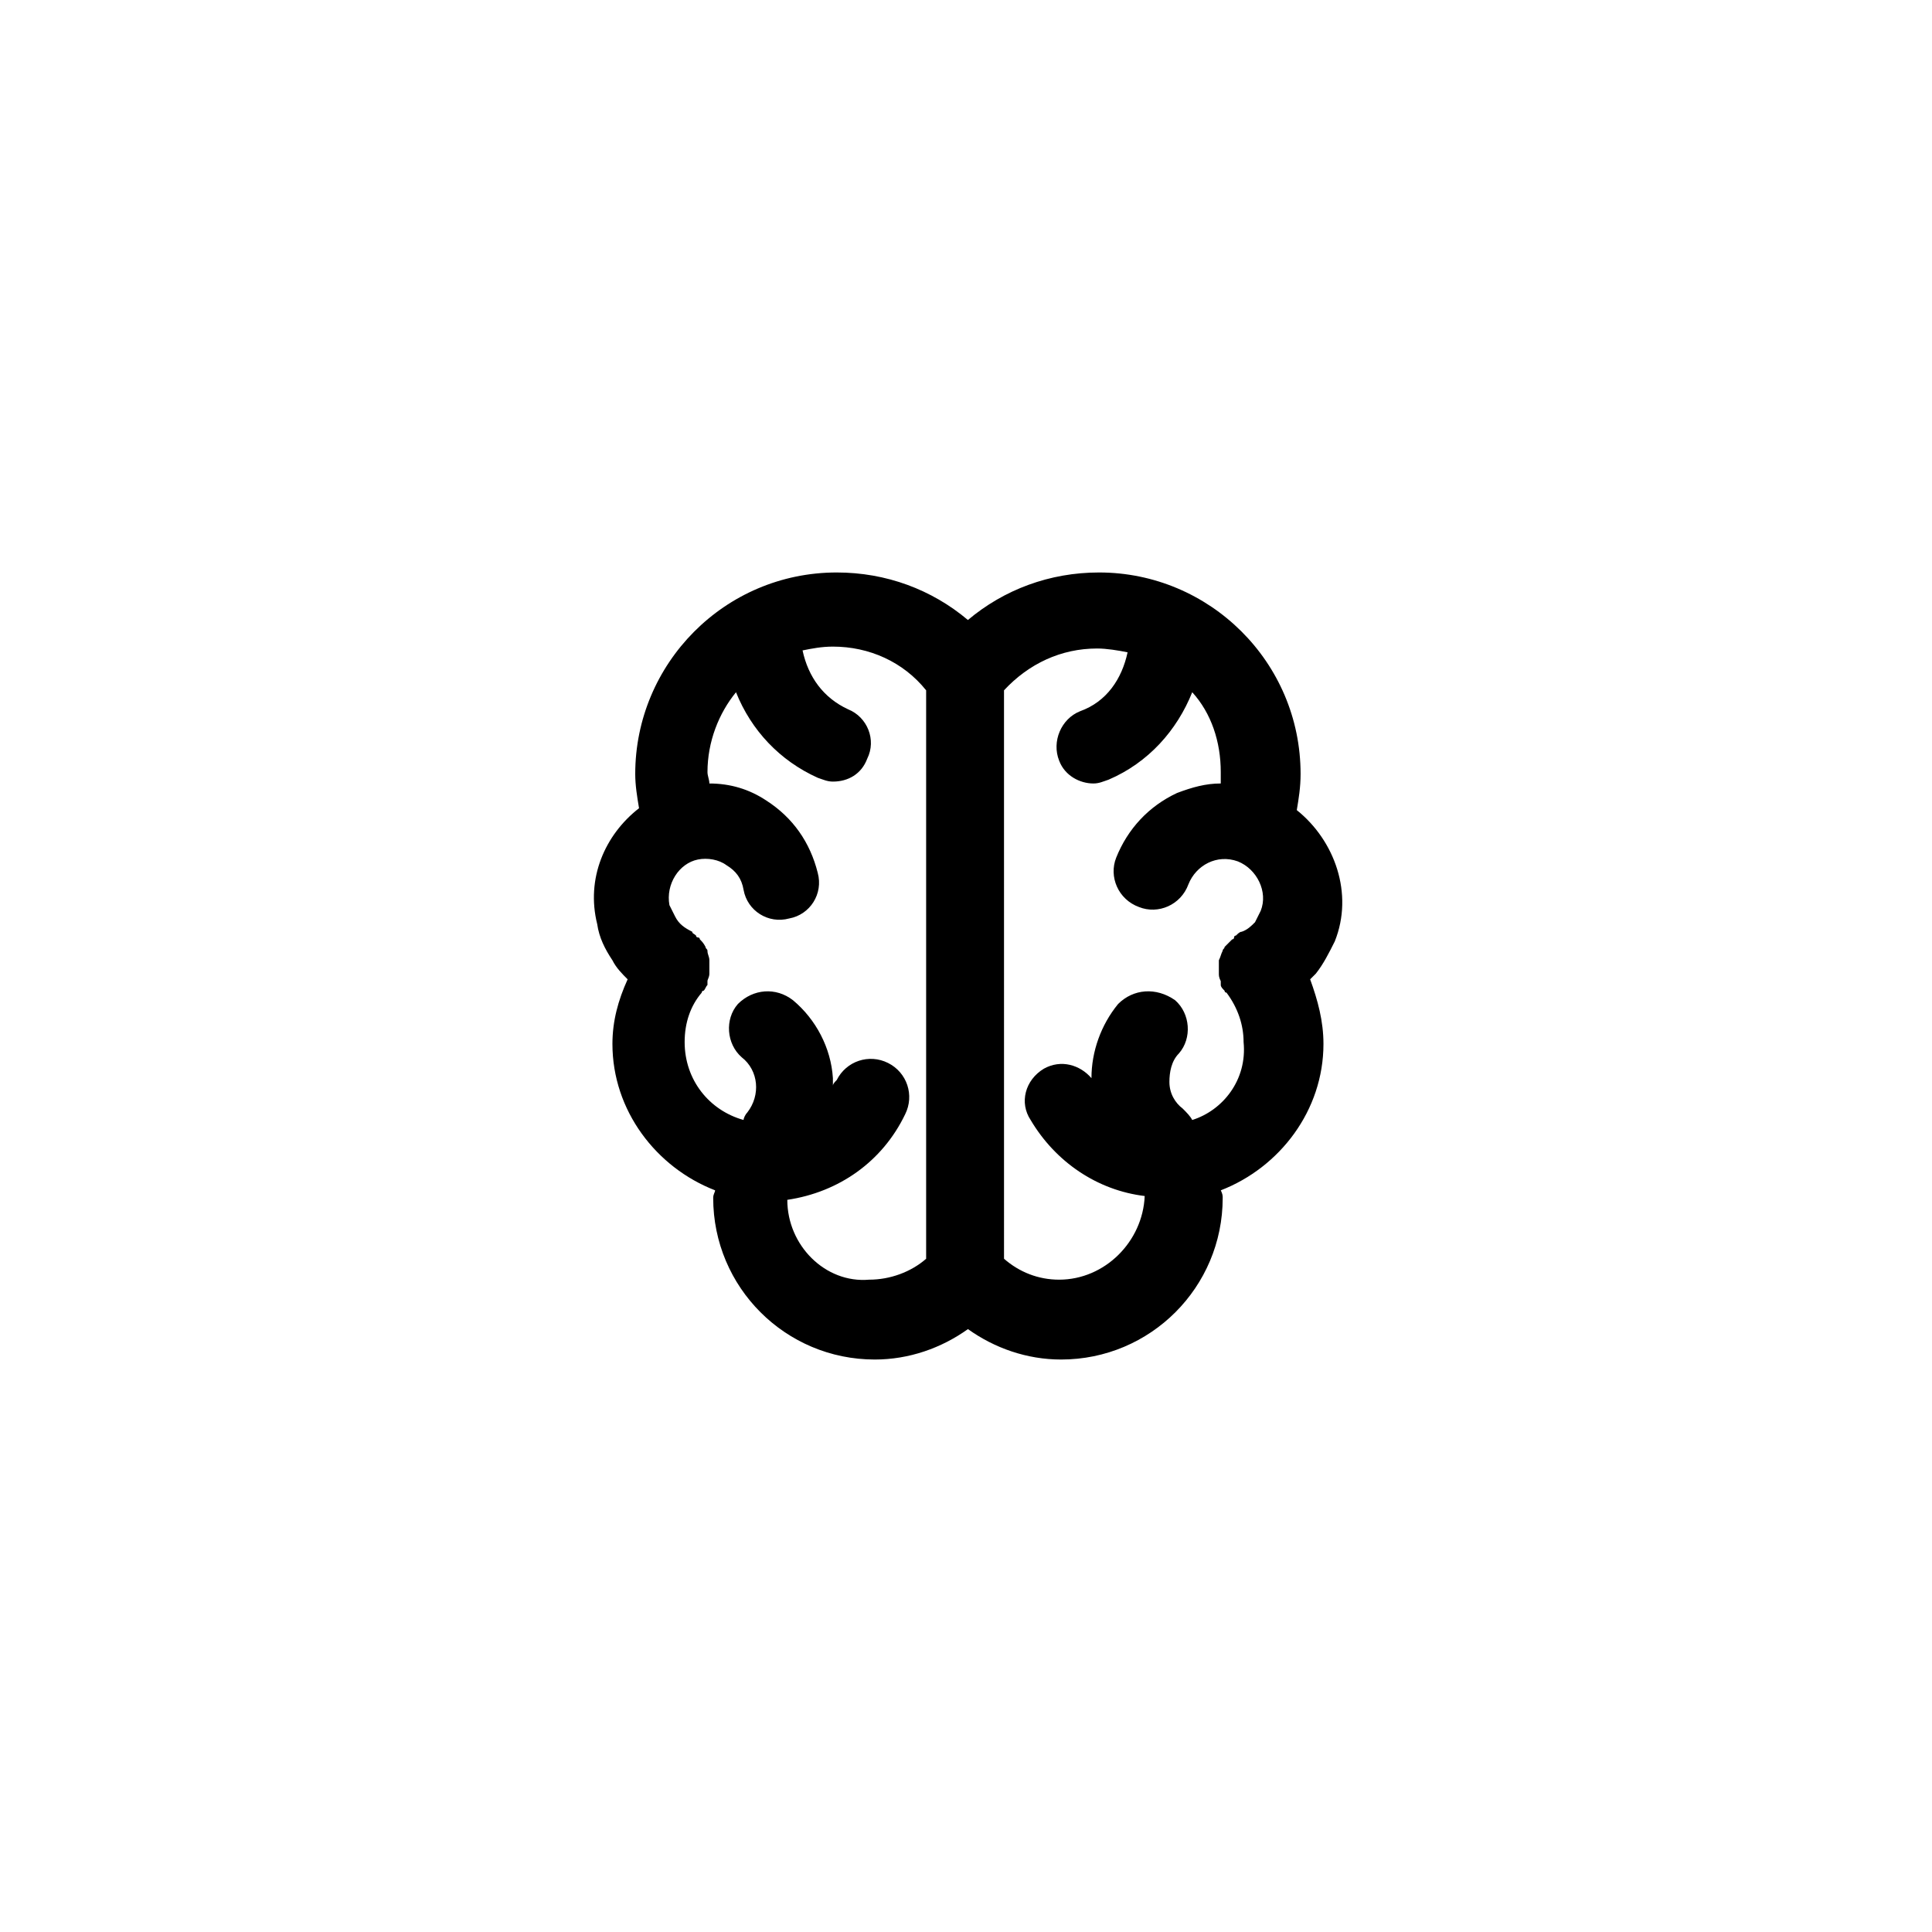 <?xml version="1.0" encoding="UTF-8"?>
<!-- The Best Svg Icon site in the world: iconSvg.co, Visit us! https://iconsvg.co -->
<svg fill="#000000" width="800px" height="800px" version="1.1" viewBox="144 144 512 512" xmlns="http://www.w3.org/2000/svg">
 <path d="m497.74 393.45c5.039-12.594 0-26.703-10.078-34.762 0.504-3.023 1.008-6.047 1.008-9.574 0-29.727-24.184-53.402-53.402-53.402-13.098 0-25.191 4.535-34.762 12.594-9.574-8.062-21.664-12.594-34.762-12.594-29.727 0-53.402 24.184-53.402 53.402 0 3.023 0.504 6.047 1.008 9.07-9.07 7.055-14.105 18.641-11.082 30.73 0.504 3.527 2.016 6.551 4.031 9.574 1.008 2.016 2.519 3.527 4.031 5.039-2.519 5.543-4.031 11.082-4.031 17.129 0 17.633 11.586 32.746 27.207 38.793 0 0.504-0.504 1.008-0.504 2.016 0 23.68 19.145 42.824 42.824 42.824 9.07 0 17.633-3.023 24.688-8.062 7.055 5.039 15.617 8.062 24.688 8.062 23.68 0 42.824-19.145 42.824-42.824 0-0.504 0-1.008-0.504-2.016 15.617-6.047 27.207-21.16 27.207-38.793 0-6.047-1.512-11.586-3.527-17.129 0.504-0.504 1.008-1.008 1.512-1.512 2.004-2.519 3.516-5.543 5.027-8.566zm-145.1 68.52c13.602-2.016 25.191-10.078 31.234-22.672 2.519-5.039 0.504-11.082-4.535-13.602-5.039-2.519-11.082-0.504-13.602 4.535-0.504 0.504-1.008 1.008-1.008 1.512v-2.016c-0.504-8.062-4.535-15.617-10.578-20.656-4.535-3.531-10.582-3.027-14.609 1.004-3.527 4.031-3.023 10.578 1.008 14.105 4.535 3.527 5.039 10.078 1.512 14.609-0.504 0.504-1.008 1.512-1.008 2.016-9.07-2.519-15.617-10.578-15.617-20.656 0-5.039 1.512-9.574 4.535-13.098 0 0 0-0.504 0.504-0.504 0.504-0.504 0.504-1.008 1.008-1.512v-1.008c0-0.504 0.504-1.008 0.504-2.016v-2.016-1.512c0-1.008-0.504-1.512-0.504-2.519 0-0.504-0.504-0.504-0.504-1.008-0.504-1.008-1.008-1.512-1.512-2.016 0 0 0-0.504-0.504-0.504 0 0-0.504 0-0.504-0.504-0.504-0.504-1.008-0.504-1.008-1.008-2.016-1.008-3.527-2.016-4.535-4.031-0.504-1.008-1.008-2.016-1.512-3.023-1.008-5.543 2.519-11.082 7.559-12.09 2.519-0.504 5.543 0 7.559 1.512 2.519 1.512 4.031 3.527 4.535 6.551 1.008 5.543 6.551 9.07 12.09 7.559 5.543-1.008 9.07-6.551 7.559-12.09-2.016-8.062-6.551-14.609-13.602-19.145-4.535-3.023-9.574-4.535-15.113-4.535 0-1.008-0.504-2.016-0.504-3.023 0-8.062 3.023-15.617 7.559-21.16 4.031 10.078 11.586 18.137 21.664 22.672 1.512 0.504 2.519 1.008 4.031 1.008 4.031 0 7.559-2.016 9.07-6.047 2.519-5.039 0-11.082-5.039-13.098-6.551-3.023-10.578-8.566-12.09-15.617 2.519-0.504 5.039-1.008 8.062-1.008 9.574 0 18.641 4.031 24.688 11.586v150.64c-4.031 3.527-9.574 5.543-15.113 5.543-11.605 1.004-21.68-9.07-21.68-21.16zm107.31-21.16c-0.504-1.008-1.512-2.016-2.519-3.023-2.016-1.512-3.527-4.031-3.527-7.055 0-2.519 0.504-5.543 2.519-7.559 3.527-4.031 3.023-10.578-1.008-14.105-5.039-3.527-11.086-3.023-15.113 1.008-4.535 5.543-7.055 12.594-7.055 19.648-3.023-3.527-8.062-5.039-12.594-2.519-5.039 3.023-6.551 9.07-3.527 13.602 6.551 11.082 17.633 18.641 30.23 20.152-0.504 12.09-10.578 22.168-22.672 22.168-5.543 0-10.578-2.016-14.609-5.543l-0.004-150.64c6.551-7.055 15.113-11.082 24.688-11.082 2.519 0 5.543 0.504 8.062 1.008-1.512 7.055-5.543 13.098-12.594 15.617-5.039 2.016-7.559 8.062-5.543 13.098 1.512 4.031 5.543 6.047 9.07 6.047 1.512 0 2.519-0.504 4.031-1.008 10.578-4.535 18.137-13.098 22.168-23.176 5.039 5.543 7.559 13.098 7.559 21.16v3.023c-4.031 0-7.559 1.008-11.586 2.519-7.559 3.527-13.098 9.574-16.121 17.129-2.016 5.039 0.504 11.082 6.047 13.098 5.039 2.016 11.082-0.504 13.098-6.047 2.016-5.039 7.559-8.062 13.098-6.047 5.039 2.016 8.062 8.062 6.047 13.098-0.504 1.008-1.008 2.016-1.512 3.023-1.008 1.008-2.016 2.016-3.527 2.519-0.504 0-1.008 0.504-1.512 1.008 0 0-0.504 0-0.504 0.504 0 0 0 0.504-0.504 0.504-0.504 0.504-1.512 1.512-2.016 2.016 0 0.504-0.504 0.504-0.504 1.008-0.504 1.008-0.504 1.512-1.008 2.519v1.512 2.016c0 0.504 0 1.008 0.504 2.016v1.008c0 0.504 0.504 1.008 1.008 1.512 0 0 0 0.504 0.504 0.504 3.023 4.031 4.535 8.566 4.535 13.098 1 10.078-5.551 18.141-13.609 20.66z"/>
</svg>